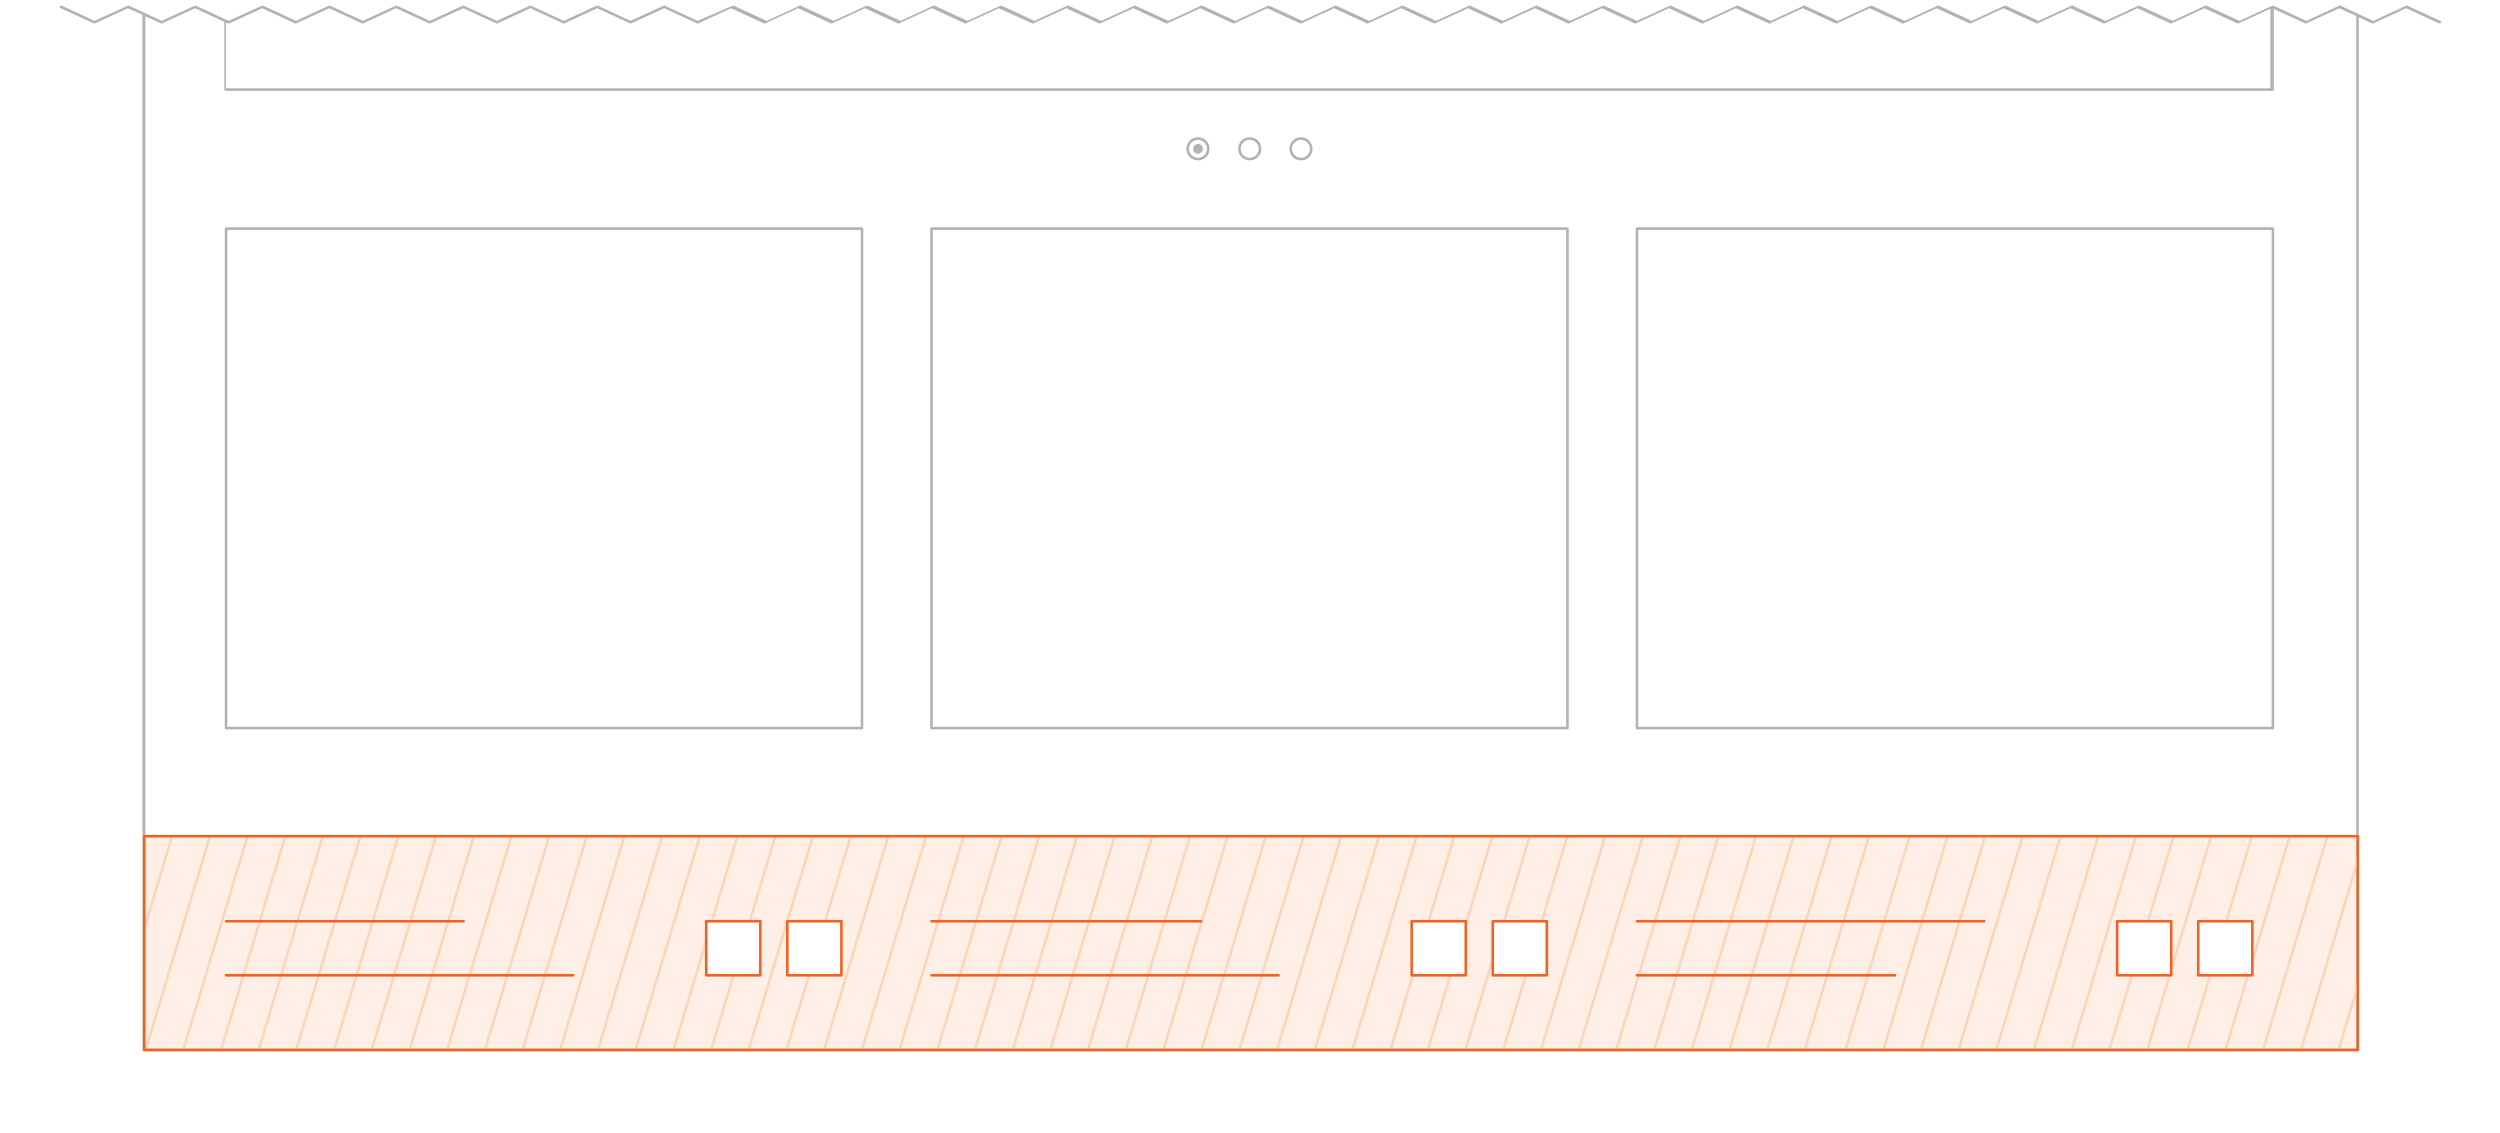 <svg enable-background="new 0 0 971 440" height="440" viewBox="0 0 971 440" width="971" xmlns="http://www.w3.org/2000/svg" xmlns:xlink="http://www.w3.org/1999/xlink"><clipPath id="a"><path d="m0 0h971v440h-971z"/></clipPath><clipPath id="b"><path d="m0 0h971v440h-971z"/></clipPath><clipPath id="c"><path d="m56 324.8h859.8v83h-859.8z"/></clipPath><g clip-path="url(#a)"><g fill="#b3b2b3"><path clip-path="url(#b)" d="m334.8 88.3h-247c-.3 0-.5.2-.5.5v194c0 .3.2.5.5.5h247c.3 0 .5-.2.5-.5v-194c0-.2-.2-.5-.5-.5m-.5 194h-246v-193h246z"/><path clip-path="url(#b)" d="m608.8 88.3h-247c-.3 0-.5.2-.5.5v194c0 .3.2.5.5.5h247c.3 0 .5-.2.5-.5v-194c0-.2-.2-.5-.5-.5m-.5 194h-246v-193h246z"/><path clip-path="url(#b)" d="m882.8 88.3h-247c-.3 0-.5.2-.5.5v194c0 .3.2.5.5.5h247c.3 0 .5-.2.5-.5v-194c0-.2-.2-.5-.5-.5m-.5 194h-246v-193h246z"/><path clip-path="url(#b)" d="m465.3 62.3c2.5 0 4.5-2 4.5-4.5s-2-4.5-4.5-4.5-4.5 2-4.5 4.5 2 4.5 4.5 4.5m0-8c1.9 0 3.5 1.6 3.5 3.5s-1.6 3.5-3.5 3.5-3.5-1.6-3.5-3.5 1.6-3.5 3.5-3.5"/><path clip-path="url(#b)" d="m465.3 59.7c1.1 0 1.9-.9 1.9-1.9 0-1.1-.9-1.9-1.9-1.9s-1.9.9-1.9 1.9c0 1.1.9 1.9 1.9 1.9"/><path clip-path="url(#b)" d="m485.4 62.3c2.5 0 4.5-2 4.5-4.5s-2-4.5-4.5-4.5-4.5 2-4.5 4.5 2 4.5 4.5 4.5m0-8c1.9 0 3.5 1.6 3.5 3.5s-1.6 3.5-3.5 3.5-3.5-1.6-3.5-3.5 1.6-3.5 3.5-3.5"/><path clip-path="url(#b)" d="m505.3 62.3c2.5 0 4.5-2 4.5-4.5s-2-4.5-4.5-4.5-4.5 2-4.5 4.5 2 4.5 4.5 4.5m0-8c1.9 0 3.5 1.6 3.5 3.5s-1.6 3.5-3.5 3.5-3.5-1.6-3.5-3.5 1.6-3.5 3.5-3.5"/><path clip-path="url(#b)" d="m948 8.2-13-6c-.1-.1-.3-.1-.4 0l-12.8 5.9-12.8-5.9c-.1-.1-.3-.1-.4 0l-12.8 5.9-12.8-5.9c-.1-.1-.3-.1-.4 0l-12.8 5.9-12.8-5.9c-.1-.1-.3-.1-.4 0l-12.8 5.9-12.8-5.9c-.1-.1-.3-.1-.4 0l-12.8 5.9-12.8-5.9c-.1-.1-.3-.1-.4 0l-12.8 5.9-12.8-5.9c-.1-.1-.3-.1-.4 0l-12.8 5.9-12.8-5.9c-.1-.1-.3-.1-.4 0l-12.8 5.9-12.8-5.9c-.1-.1-.3-.1-.4 0l-12.8 5.9-12.8-5.9c-.1-.1-.3-.1-.4 0l-12.8 5.9-12.8-5.9c-.1-.1-.3-.1-.4 0l-12.8 5.9-12.8-5.9c-.1-.1-.3-.1-.4 0l-12.8 5.9-12.8-5.9c-.1-.1-.3-.1-.4 0l-12.8 5.9-12.8-5.9c-.1-.1-.3-.1-.4 0l-12.8 5.9-12.8-5.9c-.1-.1-.3-.1-.4 0l-12.8 5.9-12.8-5.9c-.1-.1-.3-.1-.4 0l-12.8 5.9-12.8-5.9c-.1-.1-.3-.1-.4 0l-12.8 5.9-12.8-5.9c-.1-.1-.3-.1-.4 0l-12.8 5.9-12.8-5.9c-.1-.1-.3-.1-.4 0l-12.8 5.9-12.8-5.9c-.1-.1-.3-.1-.4 0l-12.8 5.9-12.8-5.9c-.1-.1-.3-.1-.4 0l-12.8 5.9-12.8-5.9c-.1-.1-.3-.1-.4 0l-12.8 5.9-12.8-5.9c-.1-.1-.3-.1-.4 0l-12.8 5.9-12.8-5.9c-.1-.1-.3-.1-.4 0l-12.8 5.9-12.8-5.9c-.1-.1-.3-.1-.4 0l-12.8 5.9-12.8-5.9c-.1-.1-.3-.1-.4 0l-13.6 5.9-12.8-5.9c-.1-.1-.3-.1-.4 0l-12.8 5.9-12.8-5.9c-.1-.1-.3-.1-.4 0l-12.8 5.9-12.8-5.9c-.1-.1-.3-.1-.4 0l-12.8 5.9-12.8-5.9c-.1-.1-.3-.1-.4 0l-12.8 5.9-12.8-5.9c-.1-.1-.3-.1-.4 0l-12.8 5.9-12.8-5.9c-.1-.1-.3-.1-.4 0l-12.8 5.9-12.8-5.9c-.1-.1-.3-.1-.4 0l-12.9 5.9-.9-.4-11.9-5.5c-.1-.1-.3-.1-.4 0l-12.8 5.9-12.8-5.9c-.1-.1-.3-.1-.4 0l-12.9 5.9-12.8-5.9c-.2-.1-.5 0-.7.2-.1.2 0 .5.2.7l13 6c.1.1.3.1.4 0l12.8-5.9 5.7 2.6v402c0 .3.2.5.5.5h859.8c.3 0 .5-.2.5-.5v-401.1l5.2 2.4c.1.1.3.1.4 0l12.8-5.9 12.8 5.9h.2c.2 0 .4-.1.5-.3.3-.2.2-.5-.1-.6m-859.7.7.4.2c.1.1.3.1.4 0l12.8-5.9 12.8 5.9c.1.1.3.1.4 0l12.8-5.9 12.8 5.9c.1.1.3.1.4 0l12.8-5.9 12.8 5.9c.1.1.3.1.4 0l12.9-5.9 12.8 5.9c.1.1.3.1.4 0l12.8-5.9 12.8 5.9c.1.1.3.1.4 0l12.8-5.9 12.8 5.9c.1.1.3.1.4 0l12.8-5.9 12.8 5.9c.1.1.3.1.4 0l12.8-5.9 12.8 5.9c.1.1.3.1.4 0l12.8-5.9 12.8 5.9c.1.1.3.1.4 0l12.8-5.9 12.8 5.9c.1.1.3.1.4 0l12.8-5.9 12.8 5.9c.1.1.3.1.4 0l12.8-5.9 13 5.9c.1.1.3.1.4 0l12.8-5.9 12.8 5.9c.1.1.3.1.4 0l12.8-5.9 12.8 5.9c.1.1.3.1.4 0l12.8-5.9 12.8 5.9c.1.1.3.1.4 0l12.8-5.9 12.8 5.9c.1.1.3.1.4 0l12.8-5.9 12.8 5.9c.1.1.3.1.4 0l12.8-5.9 12.8 5.9c.1.1.3.1.4 0l12.8-5.9 12.8 5.9c.1.1.3.1.4 0l12.8-5.9 12.8 5.9c.1.1.3.1.4 0l12.8-5.9 12.8 5.9c.1.1.3.1.4 0l12.8-5.9 12.8 5.9c.1.1.3.1.4 0l12.8-5.9 12.8 5.9c.1.1.3.1.4 0l12.8-5.9 12.8 5.9c.1.1.3.1.4 0l12.8-5.9 12.8 5.9c.1.1.3.1.4 0l12.8-5.9 12.8 5.9c.1.1.3.1.4 0l12.8-5.9 12.8 5.9c.1.1.3.1.4 0l12.8-5.9 12.8 5.9c.1.1.3.1.4 0l12.8-5.9 12.8 5.9c.1.1.3.1.4 0l12.8-5.9 12.8 5.9c.1.1.3.1.4 0l12.4-5.7v30.9h-794v-25.4zm827 398.4h-858.8v-401l6.1 2.8c.1.1.3.1.4 0l12.8-5.9 11.4 5.3v26.3c0 .3.2.5.5.5h795c.3 0 .5-.2.5-.5v-31.3l12.2 5.6c.1.1.3.1.4 0l12.8-5.9 6.6 3v401.1z"/></g><g clip-path="url(#b)" opacity=".1"><path clip-path="url(#c)" d="m56 407.8h859.8v-83h-859.8zm239.3-29h-21v-21h21zm31.5 0h-21v-21h21zm242.5 0h-21v-21h21zm31.5 0h-21v-21h21zm242.5 0h-21v-21h21zm31.5 0h-21v-21h21z" fill="#ff6000"/></g><path clip-path="url(#b)" d="m285.9 324.8h1l-9.9 33h-1zm74.3 0h-1l-24.9 82.8v.1h1zm-14.7 0h-1l-24.9 82.8v.1h1zm29.3 0h-1l-24.9 82.8v.1h1zm-100.5 42.2v-3.5l-13.2 44.1v.1h1zm11.1 11.8h-1l-8.7 28.8v.1h1zm44.5-54-9.9 33h1l9.9-33zm-24.1 34.8v-1.8h.5l9.9-33h-1l-24.9 82.8v.1h1zm8.9 19.2h-1l-8.7 28.8v.1h1zm162.6-54h-1l-24.9 82.8v.1h1zm-14.6 0h-1l-24.9 82.8v.1h1zm-14.7 0h-1l-24.9 82.8v.1h1zm44.1 0h-1l-24.9 82.8v.1h1zm-102.6 0h-1l-24.9 82.8v.1h1zm14.6 0h-1l-24.9 82.8v.1h1zm14.7 0h-1l-24.9 82.8v.1h1zm14.6 0h-1l-24.9 82.8v.1h1zm-376.9 36.1 10.8-36.1h-1l-10.3 34.2v2.2c.2.1.4-.1.5-.3m54.8-36.1h-1l-24.9 82.8v.1h1zm395.5 0h-1l-24.9 82.8v.1h1zm-410.2 0h-1l-24.9 82.8v.1h1zm58.6 0h-1l-24.9 82.8v.1h1zm-29.3 0h-1l-24.9 82.9v.1h1zm789.4 57.8-7.5 25.1v.1h1l7-23.3v-2.2c-.2 0-.4.1-.5.3m.3-49.6-22.4 74.7v.1h1l21.6-72.1v-3c-.1.1-.2.2-.2.3m-833.6-8.2h-1l-24.9 82.8v.1h1zm87.8 0h-1l-24.9 82.8v.1h1zm87.9 0h-1l-24.9 82.8v.1h1zm-29.3 0h-1l-24.9 82.8v.1h1zm14.6 0h-1l-24.9 82.8v.1h1zm29.3 0h-1l-24.9 82.8v.1h1zm-58.5 0h-1l-24.9 82.8v.1h1zm-29.3 0h-1l-24.9 82.8v.1h1zm116.1 0-9.9 33h1l9.9-33zm-101.5 0h-1l-24.9 82.8v.1h1zm-58.6 0h-1l-24.9 82.8v.1h1zm645.6 0h-1l-24.9 82.8v.1h1zm103.7 0h-1l-13.9 46.4v3.5zm-74.4 0h-1l-24.9 82.8v.1h1zm14.7 0h-1l-24.9 82.8v.1h1zm-29.3 0h-1l-24.9 82.8v.1h1zm-58.6 0h-1l-24.9 82.8v.1h1zm29.3 0h-1l-24.9 82.8v.1h1zm-14.6 0h-1l-24.9 82.9v.1h1zm116.7 54h-1l-8.7 28.8v.1h1zm-14.7 0h-1l-8.7 28.8v.1h1zm-132.5-54h-1l-24.9 82.8v.1h1zm178 0h-1l-24.9 82.8v.1h1zm-40.2 33h1l9.9-33h-1zm-21 21h-1l-8.7 28.8v.1h1zm.1-4v3.5l16-53.5h-1zm-14.8 4h-1l-8.7 28.8v.1h1zm6.3-21 9.9-33h-1l-9.9 33zm-226.6-33-9.9 33h1l9.9-33zm-39.1 33h.3v2.6l10.7-35.6h-1zm-14.7 0h1l9.9-33h-1zm29.3 0h1l9.9-33h-1zm128.1-33h-1l-24.9 82.8v.1h1zm-148 54h-1l-8.7 28.8v.1h1zm-42.4-54h-1l-24.9 82.8v.1h1zm14.7 0h-1l-24.9 82.8v.1h1zm14.6 0h-1l-24.9 82.8v.1h1zm-1.5 54h-.8v-.7l-8.8 29.5v.1h1zm133.3-54h-1l-24.9 82.8v.1h1zm-14.6 0h-1l-24.9 82.9v.1h1zm29.2 0h-1l-24.9 82.8v.1h1zm-43.9 0h-1l-24.9 82.8v.1h1zm-29.3 0h-1l-24.9 82.9v.1h1zm14.7 0h-1l-24.9 82.8v.1h1zm-45.5 54h-1l-8.7 28.8v.1h1zm-13.3-4.6v-3.5l-11.1 36.9v.1h1z" fill="#ffd3b8"/><path clip-path="url(#b)" d="m180.1 358.3h-92.3c-.3 0-.5-.2-.5-.5s.2-.5.5-.5h92.2c.3 0 .5.2.5.5.1.3-.2.5-.4.5" fill="#f16122"/><path clip-path="url(#b)" d="m222.6 379.3h-134.8c-.3 0-.5-.2-.5-.5s.2-.5.5-.5h134.8c.3 0 .5.2.5.5s-.2.5-.5.5" fill="#f16122"/><path clip-path="url(#b)" d="m466.5 358.3h-104.7c-.3 0-.5-.2-.5-.5s.2-.5.5-.5h104.6c.3 0 .5.2.5.5.1.3-.2.5-.4.5" fill="#f16122"/><path clip-path="url(#b)" d="m496.6 379.3h-134.8c-.3 0-.5-.2-.5-.5s.2-.5.5-.5h134.8c.3 0 .5.2.5.5s-.2.5-.5.5" fill="#f16122"/><path clip-path="url(#b)" d="m770.6 358.3h-134.8c-.3 0-.5-.2-.5-.5s.2-.5.5-.5h134.8c.3 0 .5.2.5.5s-.2.5-.5.5" fill="#f16122"/><path clip-path="url(#b)" d="m736.1 379.3h-100.3c-.3 0-.5-.2-.5-.5s.2-.5.5-.5h100.2c.3 0 .5.2.5.5.1.3-.2.5-.4.5" fill="#f16122"/><path clip-path="url(#b)" d="m874.8 379.3h-21c-.3 0-.5-.2-.5-.5v-21c0-.3.2-.5.5-.5h21c.3 0 .5.2.5.5v21c0 .3-.2.5-.5.5m-20.5-1h20v-20h-20zm-11 1h-21c-.3 0-.5-.2-.5-.5v-21c0-.3.2-.5.5-.5h21c.3 0 .5.2.5.5v21c0 .3-.2.5-.5.5m-20.5-1h20v-20h-20zm-222 1h-21c-.3 0-.5-.2-.5-.5v-21c0-.3.2-.5.5-.5h21c.3 0 .5.2.5.5v21c0 .3-.2.5-.5.5m-20.5-1h20v-20h-20zm-11 1h-21c-.3 0-.5-.2-.5-.5v-21c0-.3.2-.5.5-.5h21c.3 0 .5.2.5.5v21c0 .3-.2.5-.5.5m-20.5-1h20v-20h-20zm-222 1h-21c-.3 0-.5-.2-.5-.5v-21c0-.3.2-.5.5-.5h21c.3 0 .5.2.5.5v21c0 .3-.2.5-.5.5m-20.5-1h20v-20h-20zm-11 1h-21c-.3 0-.5-.2-.5-.5v-21c0-.3.2-.5.5-.5h21c.3 0 .5.2.5.5v21c0 .3-.2.5-.5.5m-20.5-1h20v-20h-20z" fill="#f16122"/><path clip-path="url(#b)" d="m915.8 408.3h-859.8c-.3 0-.5-.2-.5-.5v-83c0-.3.2-.5.5-.5h859.8c.3 0 .5.2.5.5v83c0 .3-.2.5-.5.5m-859.3-1h858.8v-82h-858.8z" fill="#f16122"/></g></svg>